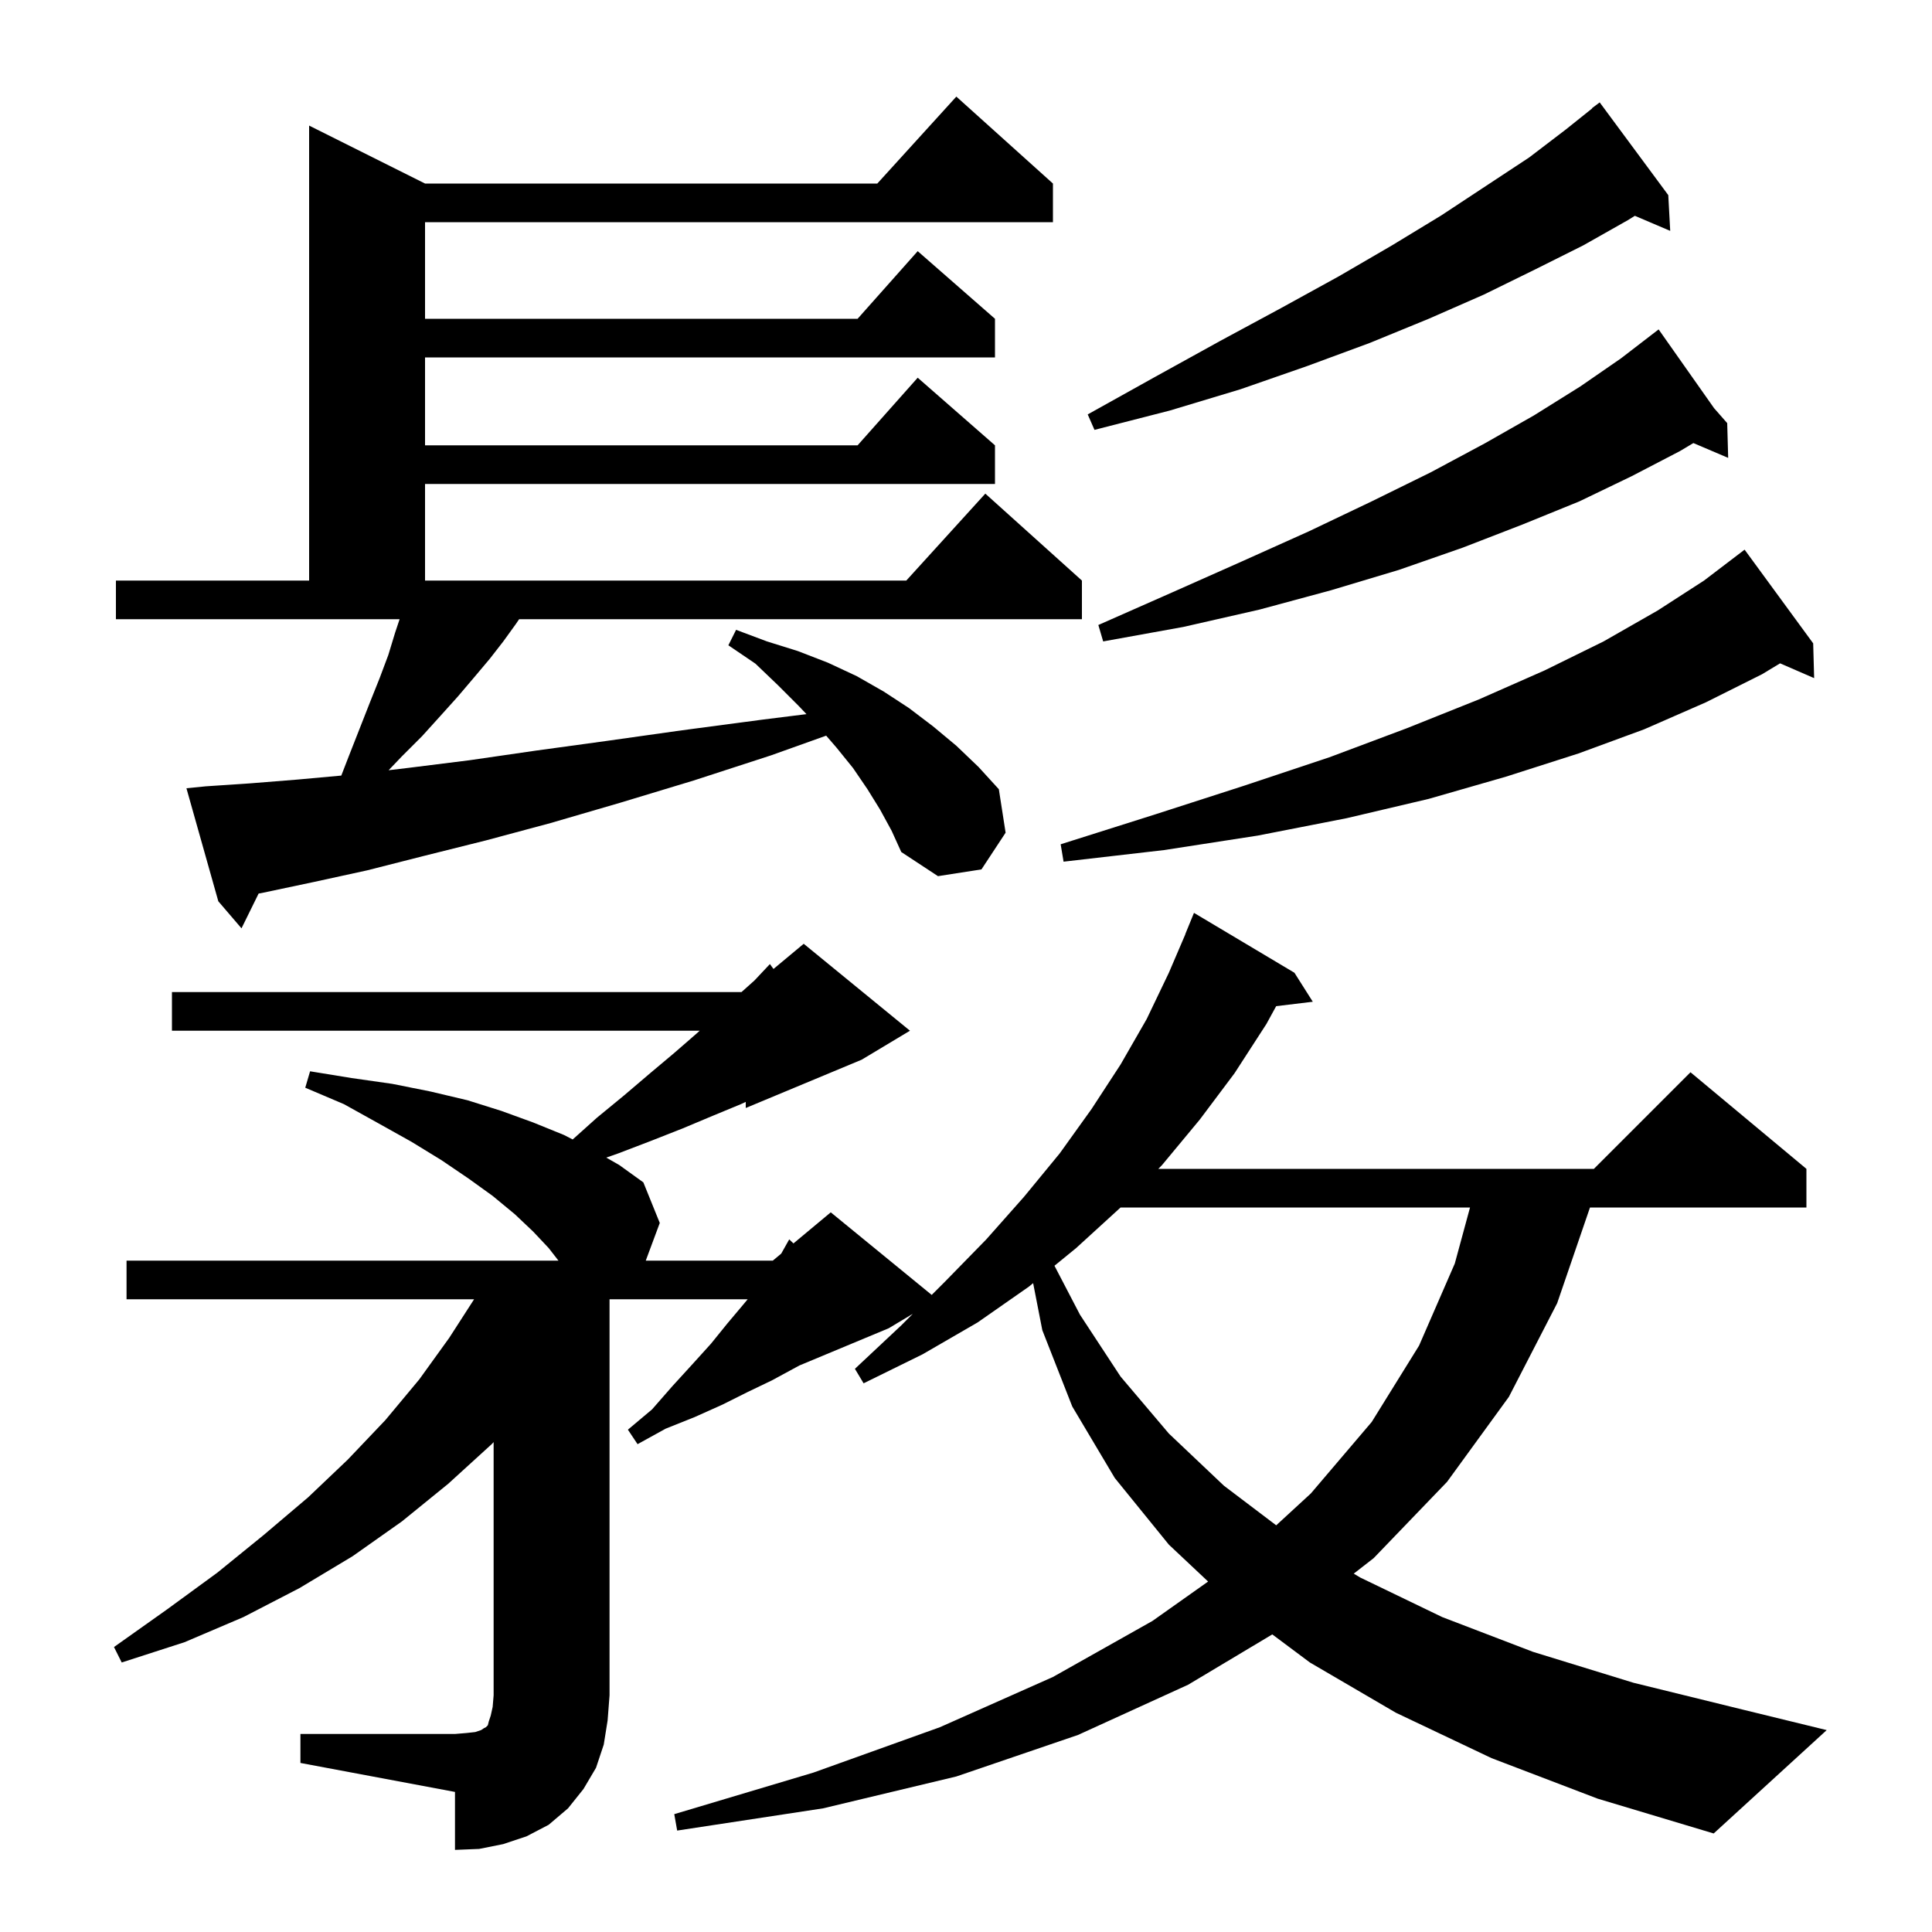 <svg xmlns="http://www.w3.org/2000/svg" xmlns:xlink="http://www.w3.org/1999/xlink" version="1.1" baseProfile="full" viewBox="0 0 200 200" width="200" height="200">
<g fill="black">
<path d="M 31.1 179.5 L 47.1 179.5 L 48.3 179.4 L 49.2 179.3 L 49.8 179.1 L 50.1 178.9 L 50.3 178.8 L 50.5 178.6 L 50.6 178.2 L 50.8 177.6 L 51.0 176.7 L 51.1 175.5 L 51.1 149.285 L 50.9 149.5 L 46.4 153.6 L 41.6 157.5 L 36.5 161.1 L 31.0 164.4 L 25.2 167.4 L 19.1 170.0 L 12.6 172.1 L 11.8 170.5 L 17.3 166.6 L 22.5 162.8 L 27.3 158.9 L 31.9 155.0 L 36.0 151.1 L 39.9 147.0 L 43.4 142.8 L 46.5 138.5 L 49.078 134.5 L 13.1 134.5 L 13.1 130.5 L 57.811 130.5 L 56.8 129.2 L 55.2 127.5 L 53.3 125.7 L 51.0 123.8 L 48.5 122.0 L 45.7 120.1 L 42.6 118.2 L 39.2 116.3 L 35.6 114.3 L 31.6 112.6 L 32.1 110.9 L 36.4 111.6 L 40.6 112.2 L 44.6 113.0 L 48.4 113.9 L 51.9 115.0 L 55.2 116.2 L 58.4 117.5 L 59.283 117.957 L 61.8 115.7 L 64.6 113.4 L 67.3 111.1 L 69.8 109.0 L 72.1 107.0 L 72.43 106.7 L 17.8 106.7 L 17.8 102.7 L 76.759 102.7 L 78.1 101.5 L 79.7 99.8 L 80.071 100.307 L 83.2 97.7 L 94.2 106.7 L 89.2 109.7 L 77.2 114.7 L 77.2 114.068 L 76.7 114.3 L 73.8 115.5 L 70.7 116.8 L 67.4 118.1 L 64.0 119.4 L 62.762 119.835 L 64.1 120.6 L 66.6 122.4 L 68.3 126.6 L 66.849 130.5 L 80.0 130.5 L 80.871 129.775 L 81.7 128.3 L 82.138 128.718 L 86.0 125.5 L 96.45 134.05 L 97.8 132.7 L 102.1 128.3 L 106.0 123.9 L 109.7 119.4 L 113.0 114.8 L 116.0 110.2 L 118.7 105.5 L 121.0 100.7 L 122.712 96.704 L 122.7 96.7 L 123.6 94.5 L 134.0 100.7 L 135.9 103.7 L 132.108 104.158 L 131.1 106.0 L 127.8 111.1 L 124.2 115.9 L 120.3 120.6 L 119.909 121.0 L 165.0 121.0 L 175.0 111.0 L 187.0 121.0 L 187.0 125.0 L 164.594 125.0 L 161.2 134.9 L 156.2 144.6 L 149.8 153.4 L 142.2 161.3 L 140.139 162.903 L 140.8 163.3 L 149.3 167.4 L 158.7 171.0 L 169.1 174.2 L 180.5 177.0 L 189.1 179.1 L 177.4 189.8 L 165.4 186.2 L 154.4 182.0 L 144.5 177.3 L 135.6 172.1 L 131.707 169.193 L 123.0 174.4 L 111.6 179.6 L 99.0 183.9 L 85.2 187.2 L 70.1 189.5 L 69.8 187.8 L 84.2 183.5 L 97.3 178.8 L 109.0 173.6 L 119.3 167.8 L 125.063 163.721 L 121.0 159.9 L 115.4 153.0 L 111.0 145.6 L 107.9 137.7 L 106.95 132.832 L 106.5 133.2 L 101.2 136.9 L 95.5 140.2 L 89.4 143.2 L 88.5 141.7 L 93.3 137.2 L 94.5 136.0 L 92.0 137.5 L 82.753 141.353 L 82.3 141.6 L 79.9 142.9 L 77.4 144.1 L 74.8 145.4 L 71.9 146.7 L 68.9 147.9 L 66.0 149.5 L 65.0 148.0 L 67.5 145.9 L 69.6 143.5 L 71.7 141.2 L 73.6 139.1 L 75.3 137.0 L 76.9 135.1 L 77.4 134.5 L 63.1 134.5 L 63.1 175.5 L 62.9 178.1 L 62.5 180.6 L 61.7 183.0 L 60.4 185.2 L 58.8 187.2 L 56.8 188.9 L 54.5 190.1 L 52.1 190.9 L 49.6 191.4 L 47.1 191.5 L 47.1 185.5 L 31.1 182.5 Z M 116.0 125.0 L 111.4 129.2 L 109.158 131.03 L 111.8 136.1 L 116.0 142.5 L 121.0 148.4 L 126.7 153.8 L 132.113 157.9 L 135.7 154.6 L 142.0 147.2 L 146.9 139.3 L 150.6 130.8 L 152.176 125.0 Z M 91.1 83.8 L 89.8 81.7 L 88.3 79.5 L 86.6 77.4 L 85.525 76.155 L 79.8 78.2 L 71.8 80.8 L 64.2 83.1 L 57.0 85.2 L 50.3 87.0 L 43.9 88.6 L 38.0 90.1 L 32.5 91.3 L 27.3 92.4 L 26.772 92.501 L 25.0 96.1 L 22.6 93.3 L 19.3 81.6 L 21.3 81.4 L 25.8 81.1 L 30.8 80.7 L 35.33 80.288 L 36.1 78.3 L 38.3 72.7 L 39.3 70.2 L 40.2 67.8 L 40.9 65.5 L 41.367 64.1 L 12.0 64.1 L 12.0 60.1 L 32.0 60.1 L 32.0 13.0 L 44.0 19.0 L 90.818 19.0 L 99.0 10.0 L 109.0 19.0 L 109.0 23.0 L 44.0 23.0 L 44.0 33.0 L 88.778 33.0 L 95.0 26.0 L 103.0 33.0 L 103.0 37.0 L 44.0 37.0 L 44.0 46.1 L 88.778 46.1 L 95.0 39.1 L 103.0 46.1 L 103.0 50.1 L 44.0 50.1 L 44.0 60.1 L 93.818 60.1 L 102.0 51.1 L 112.0 60.1 L 112.0 64.1 L 53.74 64.1 L 53.4 64.6 L 52.1 66.4 L 50.7 68.2 L 49.1 70.1 L 47.4 72.1 L 45.6 74.1 L 43.7 76.2 L 41.6 78.3 L 40.228 79.734 L 42.2 79.5 L 48.6 78.7 L 55.5 77.7 L 62.8 76.7 L 70.6 75.6 L 78.9 74.5 L 83.487 73.927 L 82.7 73.1 L 80.5 70.9 L 78.2 68.7 L 75.4 66.8 L 76.2 65.2 L 79.4 66.4 L 82.6 67.4 L 85.7 68.6 L 88.7 70.0 L 91.5 71.6 L 94.1 73.3 L 96.6 75.2 L 99.0 77.2 L 101.3 79.4 L 103.4 81.7 L 104.1 86.2 L 101.6 90.0 L 97.1 90.7 L 93.3 88.2 L 92.3 86.0 Z M 187.7 66.6 L 187.8 70.2 L 184.273 68.669 L 182.4 69.8 L 176.6 72.7 L 170.2 75.5 L 163.4 78.0 L 155.9 80.4 L 147.9 82.7 L 139.4 84.7 L 130.2 86.5 L 120.5 88.0 L 110.1 89.2 L 109.8 87.4 L 119.6 84.3 L 128.9 81.3 L 137.6 78.4 L 145.6 75.4 L 153.1 72.4 L 159.9 69.4 L 166.0 66.4 L 171.6 63.2 L 176.4 60.1 L 180.6 56.9 Z M 177.442 42.255 L 178.8 43.8 L 178.9 47.4 L 175.299 45.866 L 173.9 46.7 L 168.9 49.3 L 163.5 51.9 L 157.6 54.3 L 151.4 56.7 L 144.8 59.0 L 137.8 61.1 L 130.4 63.1 L 122.5 64.9 L 114.2 66.4 L 113.7 64.7 L 121.4 61.3 L 128.6 58.1 L 135.5 55.0 L 142.0 51.9 L 148.1 48.9 L 153.7 45.9 L 158.8 43.0 L 163.6 40.0 L 167.8 37.1 L 170.847 34.756 L 170.8 34.7 L 170.848 34.755 L 171.7 34.1 Z M 172.7 20.2 L 172.9 23.9 L 169.241 22.341 L 168.5 22.8 L 163.9 25.4 L 158.9 27.9 L 153.6 30.5 L 147.9 33.0 L 141.8 35.5 L 135.3 37.9 L 128.4 40.3 L 121.1 42.5 L 113.3 44.5 L 112.6 42.9 L 119.6 39.0 L 126.3 35.3 L 132.6 31.9 L 138.6 28.6 L 144.1 25.4 L 149.2 22.3 L 153.9 19.2 L 158.3 16.3 L 162.1 13.4 L 164.821 11.223 L 164.8 11.2 L 165.6 10.6 Z " />
</g>
</svg>
